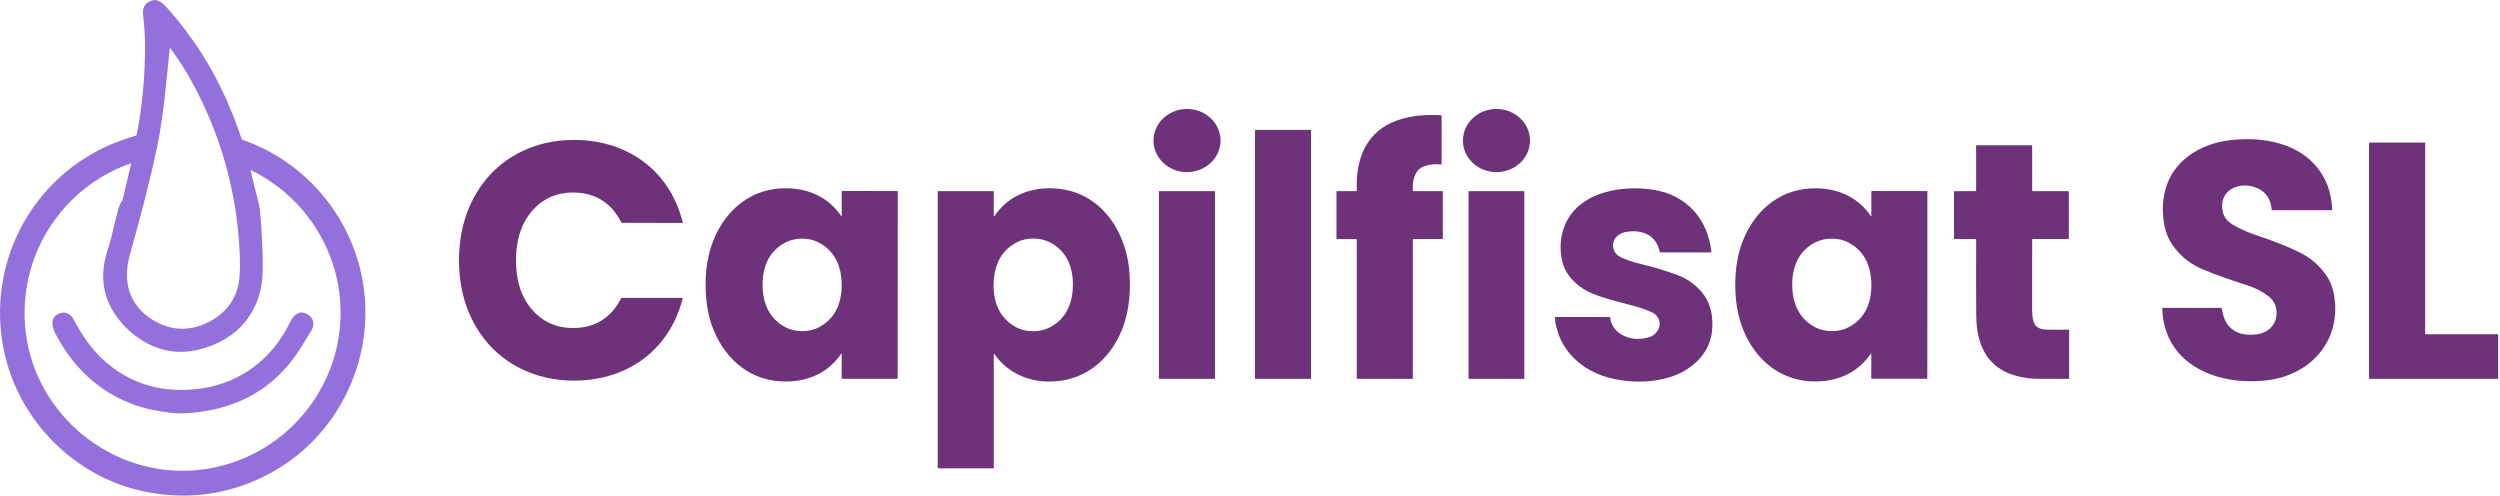 <svg xmlns="http://www.w3.org/2000/svg" width="227" height="45" viewBox="0 0 227 45" fill="none"><g clip-path="url(#clip0_17_277)"><path d="M12.414 12.238C12.921 9.601 13.175 6.926 13.173 4.216C13.173 3.368 13.113 2.416 12.992 1.356C12.904 0.578 13.249 0.126 14.027 0.003C14.128 -0.013 14.293 0.033 14.517 0.14C14.681 0.219 14.915 0.427 15.216 0.763C17.471 3.292 19.276 6.108 20.63 9.207C21.099 10.286 21.534 11.414 21.932 12.593C21.951 12.646 21.992 12.688 22.043 12.706C27.707 14.663 31.911 19.633 32.936 25.537C34.197 32.818 30.474 40.229 23.653 43.416C20.331 44.968 16.847 45.38 13.205 44.65C6.852 43.379 1.665 38.224 0.346 31.79C-1.345 23.536 3.303 15.402 11.209 12.676C11.623 12.533 12.004 12.41 12.354 12.31C12.386 12.301 12.412 12.273 12.418 12.238H12.414ZM15.412 4.408C15.091 7.507 14.857 10.52 14.246 13.44C13.585 16.609 12.694 19.874 11.787 23.149C11.121 25.56 11.699 27.691 13.841 29.029C15.528 30.085 17.374 30.129 19.16 29.129C20.377 28.445 21.178 27.477 21.557 26.227C21.747 25.604 21.821 24.652 21.779 23.373C21.604 18.105 20.324 13.114 17.939 8.401C17.208 6.953 16.384 5.617 15.475 4.394C15.463 4.38 15.442 4.376 15.428 4.387C15.422 4.392 15.417 4.401 15.415 4.41L15.412 4.408ZM22.767 15.497C22.989 16.491 23.195 17.329 23.38 18.01C23.508 18.473 23.589 18.895 23.621 19.272C23.788 21.178 23.866 22.913 23.859 24.481C23.843 28.221 21.61 30.903 18.017 31.75C17.057 31.977 16.137 32.008 15.253 31.838C13.416 31.489 11.785 30.331 10.683 28.874C9.441 27.232 9.08 25.365 9.603 23.274C9.735 22.75 9.994 22.074 10.128 21.47C10.343 20.511 10.554 19.666 10.76 18.931C10.843 18.635 10.956 18.401 11.098 18.232C11.111 18.216 11.121 18.2 11.123 18.179L11.905 14.867C11.907 14.851 11.898 14.837 11.884 14.832C11.88 14.832 11.873 14.832 11.868 14.832C6.625 16.671 2.889 21.372 2.313 26.905C1.211 37.506 11.717 45.574 21.654 41.806C24.998 40.539 27.756 38.043 29.366 34.872C33.026 27.672 30.02 19.01 22.807 15.458C22.791 15.451 22.772 15.458 22.765 15.472C22.763 15.478 22.76 15.485 22.763 15.492L22.767 15.497Z" fill="#9470DC"></path><path d="M107.786 15.629C109.466 15.626 110.826 14.34 110.823 12.756C110.82 11.173 109.456 9.892 107.776 9.895C106.096 9.897 104.736 11.184 104.738 12.767C104.741 14.351 106.106 15.632 107.786 15.629Z" fill="#6E327A"></path><path d="M138.924 12.767C138.927 11.183 137.566 9.897 135.884 9.894C134.203 9.891 132.837 11.173 132.835 12.756C132.832 14.34 134.193 15.626 135.874 15.629C137.556 15.632 138.921 14.35 138.924 12.767Z" fill="#6E327A"></path><path d="M128.286 21.775V34.356C128.286 34.381 128.265 34.402 128.24 34.402H123.231C123.212 34.402 123.196 34.386 123.196 34.367V21.78C123.196 21.738 123.164 21.706 123.122 21.706H121.396C121.373 21.706 121.352 21.685 121.352 21.662V17.401C121.352 17.375 121.373 17.354 121.398 17.354H123.136C123.173 17.354 123.203 17.324 123.203 17.287C123.203 17.287 123.203 17.287 123.203 17.285C123.097 15.096 123.663 12.928 125.461 11.65C126.613 10.83 128.064 10.515 129.51 10.453C130.102 10.427 130.544 10.434 130.838 10.473C130.873 10.478 130.898 10.508 130.898 10.541V14.879C130.898 14.909 130.873 14.934 130.842 14.934C130.842 14.934 130.838 14.934 130.836 14.934C130.317 14.881 129.831 14.927 129.38 15.071C128.436 15.374 128.23 16.419 128.286 17.289C128.286 17.324 128.318 17.352 128.353 17.352H130.97C130.991 17.352 131.009 17.368 131.009 17.391V21.639C131.009 21.674 130.981 21.704 130.944 21.704H128.355C128.316 21.704 128.284 21.736 128.284 21.775H128.286Z" fill="#6E327A"></path><path d="M118.996 11.791H114.001C113.976 11.791 113.955 11.812 113.955 11.838V34.354C113.955 34.379 113.976 34.4 114.001 34.4H118.996C119.022 34.4 119.043 34.379 119.043 34.354V11.838C119.043 11.812 119.022 11.791 118.996 11.791Z" fill="#6E327A"></path><path d="M211.761 19.059C211.761 19.075 211.75 19.089 211.733 19.089H206.331C206.299 19.089 206.273 19.066 206.271 19.034C206.19 18.105 205.767 17.461 205.001 17.102C203.499 16.4 201.459 17.137 201.808 19.131C201.907 19.705 202.268 20.159 202.884 20.49C203.534 20.84 204.196 21.129 204.871 21.359C206.264 21.834 207.654 22.327 208.948 22.991C209.892 23.476 210.662 24.18 211.236 25.011C211.611 25.553 211.856 26.224 211.969 27.023C212.529 30.938 209.845 33.953 206.084 34.497C201.644 35.139 196.468 33.279 196.334 27.996C196.334 27.975 196.35 27.957 196.373 27.955H201.665C201.697 27.955 201.727 27.978 201.734 28.01C201.759 28.119 201.785 28.244 201.815 28.388C202.134 30.004 203.397 30.569 204.934 30.354C205.986 30.206 206.75 29.455 206.713 28.341C206.692 27.73 206.431 27.234 205.924 26.857C205.401 26.465 204.82 26.164 204.184 25.954C202.449 25.379 201.364 25.029 199.971 24.437C198.976 24.013 198.15 23.387 197.495 22.561C196.838 21.734 196.538 20.877 196.431 19.832C196.16 17.22 197.118 15.004 199.425 13.704C200.258 13.234 201.169 12.926 202.16 12.776C204.894 12.366 208.228 12.776 210.193 14.962C211.187 16.067 211.71 17.433 211.763 19.059H211.761Z" fill="#6E327A"></path><path d="M46.849 23.628C46.849 25.217 47.205 26.797 48.248 28.043C49.232 29.217 50.516 29.798 52.101 29.782C54.046 29.763 55.481 28.865 56.399 27.088C56.413 27.063 56.441 27.044 56.469 27.044H61.94C61.964 27.044 61.984 27.063 61.984 27.086C61.984 27.091 61.984 27.093 61.984 27.098C60.7 32.174 56.367 34.886 51.247 34.527C48.207 34.314 45.449 32.885 43.7 30.412C42.279 28.404 41.675 26.079 41.678 23.619C41.68 21.157 42.293 18.837 43.718 16.831C45.472 14.362 48.234 12.94 51.275 12.734C56.397 12.389 60.723 15.11 61.994 20.192C62.001 20.215 61.987 20.238 61.964 20.245C61.959 20.245 61.957 20.245 61.952 20.245L56.48 20.231C56.45 20.231 56.422 20.215 56.411 20.187C55.497 18.408 54.065 17.507 52.119 17.482C50.534 17.463 49.25 18.04 48.262 19.212C47.217 20.453 46.853 22.033 46.851 23.622L46.849 23.628Z" fill="#6E327A"></path><path d="M226.835 30.396V34.358C226.835 34.381 226.816 34.402 226.791 34.402H215.156C215.133 34.402 215.112 34.384 215.112 34.358V12.989C215.112 12.966 215.13 12.945 215.156 12.945H220.16C220.183 12.945 220.204 12.963 220.204 12.989V30.308C220.204 30.331 220.223 30.352 220.248 30.352H226.793C226.816 30.352 226.837 30.37 226.837 30.396H226.835Z" fill="#6E327A"></path><path d="M184.521 21.78C184.526 22.25 184.526 24.321 184.519 27.991C184.519 29.08 184.581 29.893 185.819 29.93C186.3 29.944 186.973 29.944 187.839 29.932C187.86 29.932 187.878 29.948 187.878 29.972V34.367C187.878 34.386 187.864 34.4 187.846 34.4C186.272 34.404 185.285 34.402 184.882 34.395C184.352 34.386 183.785 34.305 183.177 34.154C180.391 33.464 179.463 31.257 179.443 28.633C179.426 26.472 179.424 24.184 179.438 21.768C179.438 21.734 179.408 21.704 179.373 21.704H177.46C177.439 21.704 177.423 21.688 177.423 21.667V17.396C177.423 17.37 177.444 17.352 177.467 17.352H179.366C179.403 17.352 179.433 17.322 179.433 17.287V13.23C179.433 13.209 179.45 13.193 179.47 13.193H184.456C184.491 13.193 184.521 13.223 184.521 13.257V17.287C184.521 17.322 184.551 17.352 184.586 17.352H187.781C187.82 17.352 187.85 17.382 187.85 17.422V21.637C187.85 21.674 187.82 21.704 187.783 21.704H184.595C184.553 21.704 184.521 21.736 184.521 21.778V21.78Z" fill="#6E327A"></path><path d="M81.513 25.873C81.511 31.128 81.509 33.958 81.509 34.365C81.509 34.382 81.495 34.395 81.479 34.395H76.477C76.447 34.395 76.421 34.37 76.421 34.34V32.123C76.421 32.123 76.412 32.102 76.4 32.102C76.394 32.102 76.386 32.105 76.384 32.112C75.264 33.772 73.511 34.602 71.482 34.641C68.354 34.703 65.964 32.83 64.793 29.958C64.275 28.689 64.067 27.304 64.069 25.863C64.071 24.423 64.279 23.04 64.798 21.769C65.971 18.899 68.363 17.028 71.489 17.093C73.515 17.134 75.269 17.964 76.389 19.627C76.396 19.636 76.407 19.638 76.417 19.631C76.421 19.627 76.426 19.622 76.426 19.615V17.398C76.426 17.368 76.454 17.343 76.484 17.343L81.486 17.348C81.502 17.348 81.518 17.361 81.518 17.378C81.518 17.785 81.518 20.615 81.516 25.868L81.513 25.873ZM76.426 25.843C76.414 24.163 75.792 22.753 74.297 21.996C73.858 21.773 73.36 21.665 72.805 21.669C72.25 21.674 71.752 21.79 71.315 22.019C69.832 22.795 69.231 24.214 69.242 25.893C69.254 27.573 69.876 28.983 71.368 29.738C71.808 29.96 72.308 30.069 72.863 30.067C73.418 30.062 73.916 29.946 74.353 29.717C75.836 28.939 76.437 27.522 76.426 25.843Z" fill="#6E327A"></path><path d="M90.29 32.135C90.281 32.121 90.263 32.119 90.249 32.128C90.242 32.133 90.237 32.142 90.237 32.151V42.478C90.237 42.503 90.216 42.524 90.191 42.524H85.18C85.161 42.524 85.145 42.508 85.145 42.489V17.394C85.145 17.371 85.163 17.352 85.184 17.352H90.17C90.207 17.352 90.235 17.382 90.235 17.417V19.603C90.235 19.619 90.246 19.633 90.263 19.633C90.274 19.633 90.284 19.629 90.288 19.619C91.413 17.987 93.106 17.148 95.119 17.097C99.661 16.984 102.326 20.78 102.567 24.944C102.624 25.94 102.59 26.868 102.465 27.725C101.889 31.639 99.126 34.828 94.915 34.636C93.062 34.553 91.322 33.663 90.284 32.133L90.29 32.135ZM90.219 25.822C90.198 27.505 90.793 28.93 92.276 29.715C92.713 29.946 93.208 30.067 93.766 30.074C94.323 30.081 94.823 29.974 95.265 29.754C96.766 29.006 97.398 27.596 97.419 25.912C97.44 24.228 96.845 22.804 95.362 22.019C94.925 21.787 94.43 21.669 93.872 21.66C93.314 21.653 92.815 21.759 92.373 21.979C90.871 22.727 90.242 24.138 90.219 25.822Z" fill="#6E327A"></path><path d="M141.238 28.781H146.129C146.168 28.781 146.2 28.811 146.205 28.848C146.277 29.439 146.598 29.965 147.094 30.291C147.845 30.785 148.706 30.9 149.676 30.636C150.823 30.324 151.117 28.878 149.96 28.343C149.291 28.033 148.489 27.802 147.721 27.609C146.321 27.257 145.287 26.945 144.62 26.671C143.429 26.185 142.263 25.192 141.906 23.911C141.673 23.068 141.638 22.232 141.802 21.402C142.57 17.56 146.969 16.715 150.187 17.241C153.167 17.729 155.052 19.888 155.392 22.834C155.397 22.873 155.369 22.91 155.33 22.915C155.328 22.915 155.323 22.915 155.321 22.915H150.77C150.733 22.915 150.703 22.889 150.696 22.852C150.402 21.389 149.185 20.833 147.741 21.041C146.973 21.152 146.312 21.699 146.494 22.544C146.578 22.924 146.832 23.209 147.258 23.401C147.755 23.624 148.276 23.8 148.817 23.929C149.863 24.177 150.872 24.469 151.843 24.805C152.531 25.041 153.049 25.279 153.398 25.52C154.541 26.305 155.268 27.292 155.439 28.7C155.67 30.606 155.052 32.121 153.583 33.249C151.647 34.736 148.699 34.912 146.367 34.367C143.621 33.728 141.458 31.748 141.173 28.853C141.171 28.816 141.198 28.781 141.235 28.779H141.24L141.238 28.781Z" fill="#6E327A"></path><path d="M157.56 25.865C157.56 24.427 157.771 23.042 158.289 21.771C159.46 18.901 161.854 17.032 164.98 17.097C167.007 17.139 168.76 17.968 169.88 19.628C169.887 19.638 169.899 19.64 169.908 19.633C169.912 19.628 169.917 19.624 169.917 19.617V17.401C169.917 17.37 169.945 17.345 169.975 17.345L174.975 17.35C174.991 17.35 175.007 17.363 175.007 17.38C175.007 17.787 175.007 20.617 175.005 25.87C175.002 31.123 175 33.953 175 34.36C175 34.377 174.986 34.39 174.97 34.39H169.968C169.938 34.39 169.912 34.365 169.912 34.335V32.118C169.912 32.118 169.903 32.098 169.892 32.098C169.885 32.098 169.878 32.1 169.875 32.107C168.756 33.767 167.002 34.596 164.975 34.636C161.847 34.698 159.457 32.825 158.287 29.953C157.768 28.684 157.562 27.299 157.562 25.861L157.56 25.865ZM169.919 25.833C169.903 24.154 169.279 22.746 167.782 21.993C167.34 21.771 166.842 21.664 166.287 21.669C165.732 21.674 165.237 21.792 164.799 22.021C163.316 22.801 162.719 24.221 162.736 25.9C162.752 27.579 163.376 28.987 164.873 29.74C165.315 29.96 165.813 30.069 166.368 30.064C166.923 30.06 167.418 29.942 167.856 29.712C169.339 28.932 169.936 27.512 169.919 25.833Z" fill="#6E327A"></path><path d="M110.278 17.352H105.272C105.249 17.352 105.23 17.371 105.23 17.394V34.358C105.23 34.381 105.249 34.4 105.272 34.4H110.278C110.301 34.4 110.32 34.381 110.32 34.358V17.394C110.32 17.371 110.301 17.352 110.278 17.352Z" fill="#6E327A"></path><path d="M138.366 17.352H133.392C133.367 17.352 133.348 17.372 133.348 17.396V34.356C133.348 34.38 133.367 34.4 133.392 34.4H138.366C138.39 34.4 138.41 34.38 138.41 34.356V17.396C138.41 17.372 138.39 17.352 138.366 17.352Z" fill="#6E327A"></path><path d="M5.835 28.381C6.233 28.466 6.52 28.675 6.691 29.006C7.42 30.402 8.285 31.679 9.426 32.712C11.707 34.777 14.469 35.655 17.713 35.345C21.398 34.993 24.418 32.913 26.13 29.666C26.445 29.069 26.609 28.619 27.129 28.418C27.569 28.246 28.231 28.617 28.381 29.031C28.504 29.367 28.467 29.696 28.268 30.016C27.863 30.673 27.599 31.107 27.476 31.313C25.406 34.766 22.363 36.788 18.345 37.378C17.532 37.499 16.473 37.591 15.598 37.494C14.259 37.343 13.083 37.084 12.075 36.711C8.933 35.551 6.663 33.346 5.092 30.414C4.629 29.55 4.509 28.601 5.708 28.381C5.749 28.374 5.793 28.374 5.835 28.381Z" fill="#9470DC"></path></g><defs><clipPath id="clip0_17_277"><rect width="226.837" height="45" fill="white"></rect></clipPath></defs></svg>